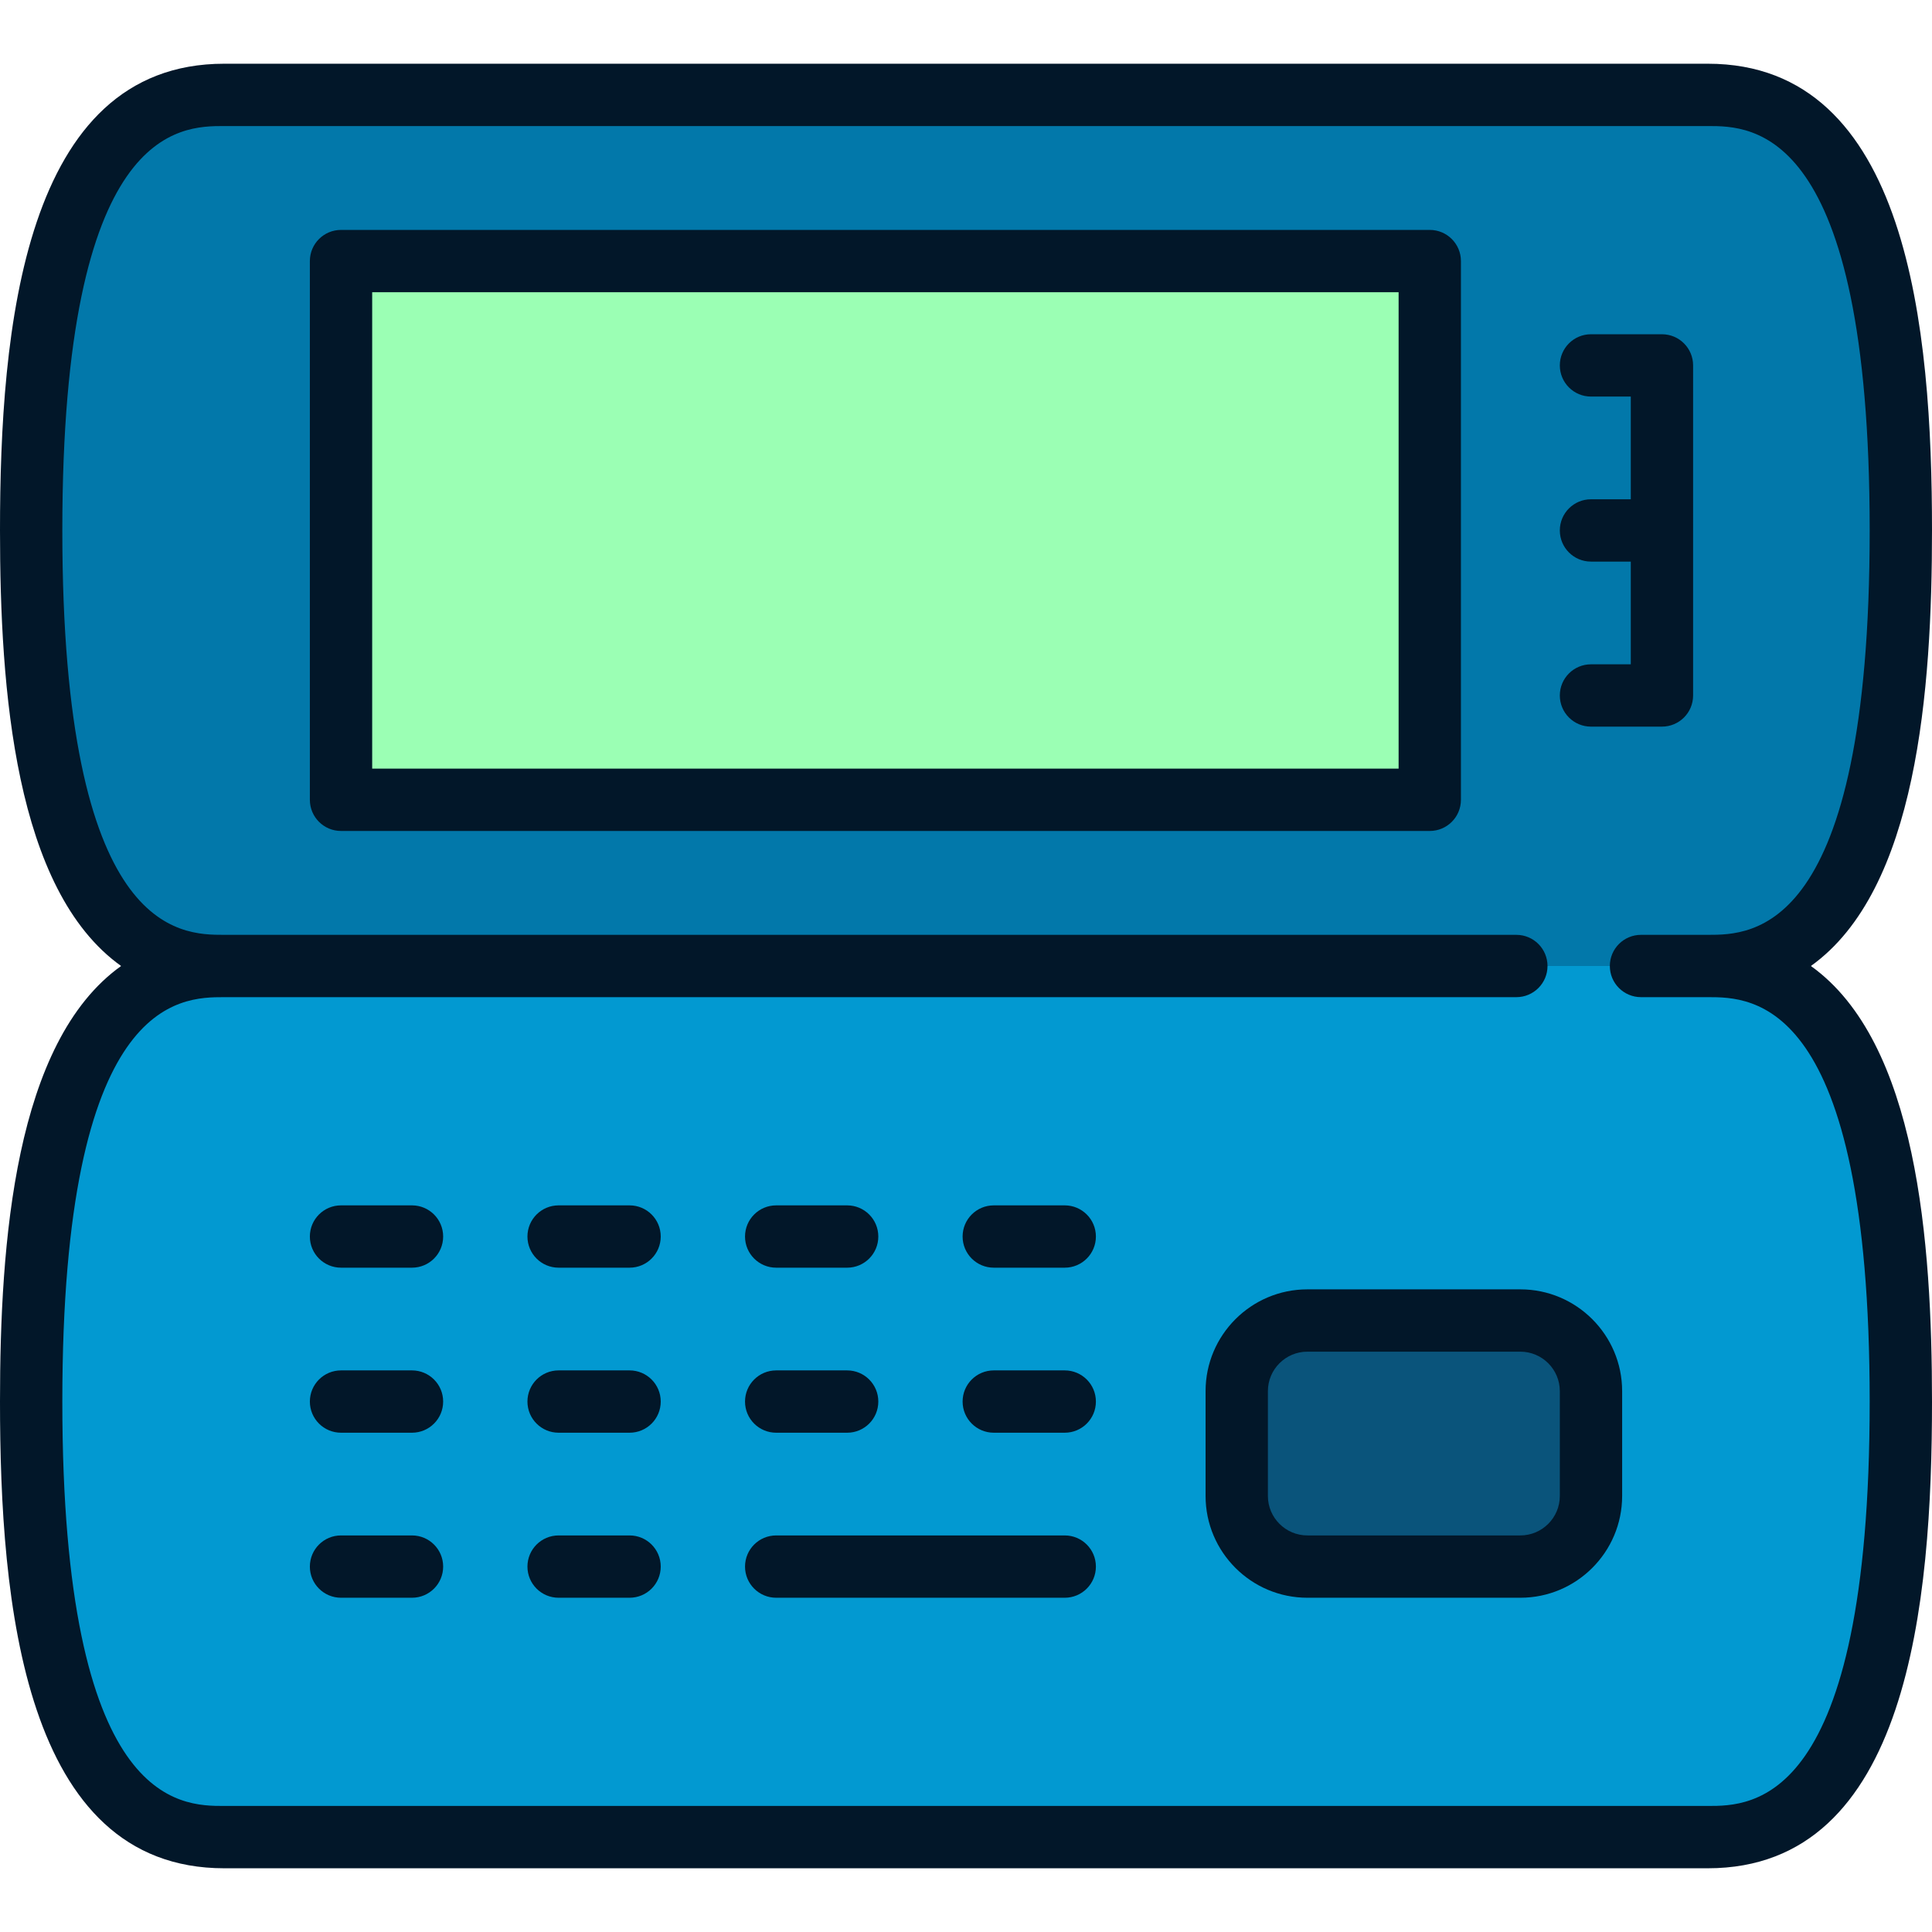 <?xml version="1.0" encoding="iso-8859-1"?>
<!-- Uploaded to: SVG Repo, www.svgrepo.com, Generator: SVG Repo Mixer Tools -->
<svg version="1.1" id="Layer_1" xmlns="http://www.w3.org/2000/svg" xmlns:xlink="http://www.w3.org/1999/xlink" 
	 viewBox="0 0 512 512" xml:space="preserve">
<path style="fill:#0278AA;" d="M452.586,25.144H59.414c-28.889,0-51.156,23.528-51.156,115.428S30.525,256,59.414,256L256,278.022
	L452.586,256c28.889,0,51.156-23.528,51.156-115.428S481.475,25.144,452.586,25.144z"/>
<path style="fill:#0299D1;" d="M452.586,256H59.414c-28.889,0-51.156,23.528-51.156,115.428s22.267,115.428,51.156,115.428h393.172
	c28.889,0,51.156-23.528,51.156-115.428S481.475,256,452.586,256z"/>
<rect x="90.376" y="69.187" style="fill:#9BFFB4;" width="288.526" height="142.765"/>
<path style="fill:#0A547B;" d="M421.626,396.444c0,10.338-8.38,18.718-18.718,18.718h-56.442c-10.338,0-18.718-8.38-18.718-18.718
	v-27.777c0-10.338,8.38-18.718,18.718-18.718h56.442c10.338,0,18.718,8.38,18.718,18.718V396.444z"/>
<g>
	<path style="fill:#021729;" d="M421.626,176.05c-4.562,0-8.258,3.696-8.258,8.258c0,4.562,3.696,8.258,8.258,8.258h18.807
		c4.562,0,8.258-3.696,8.258-8.258V96.837c0-4.561-3.696-8.258-8.258-8.258h-18.807c-4.562,0-8.258,3.697-8.258,8.258
		c0,4.562,3.696,8.258,8.258,8.258h10.549v27.219h-10.549c-4.562,0-8.258,3.696-8.258,8.258c0,4.562,3.696,8.258,8.258,8.258h10.549
		v27.22H421.626z"/>
	<path style="fill:#021729;" d="M378.904,60.93H90.374c-4.562,0-8.258,3.696-8.258,8.258v142.769c0,4.562,3.696,8.258,8.258,8.258
		h288.53c4.561,0,8.258-3.696,8.258-8.258V69.188C387.162,64.627,383.466,60.93,378.904,60.93z M370.646,203.699H98.632V77.446
		h272.014V203.699z"/>
	<path style="fill:#021729;" d="M109.183,319.434H90.374c-4.562,0-8.258,3.697-8.258,8.258c0,4.562,3.696,8.258,8.258,8.258h18.809
		c4.561,0,8.258-3.696,8.258-8.258C117.441,323.131,113.744,319.434,109.183,319.434z"/>
	<path style="fill:#021729;" d="M109.183,363.17H90.374c-4.562,0-8.258,3.697-8.258,8.258c0,4.562,3.696,8.258,8.258,8.258h18.809
		c4.561,0,8.258-3.696,8.258-8.258C117.441,366.867,113.744,363.17,109.183,363.17z"/>
	<path style="fill:#021729;" d="M109.183,406.905H90.374c-4.562,0-8.258,3.696-8.258,8.258c0,4.562,3.696,8.258,8.258,8.258h18.809
		c4.561,0,8.258-3.696,8.258-8.258C117.441,410.601,113.744,406.905,109.183,406.905z"/>
	<path style="fill:#021729;" d="M166.844,319.434h-18.809c-4.562,0-8.258,3.697-8.258,8.258c0,4.562,3.696,8.258,8.258,8.258h18.809
		c4.562,0,8.258-3.696,8.258-8.258C175.102,323.131,171.406,319.434,166.844,319.434z"/>
	<path style="fill:#021729;" d="M166.844,363.17h-18.809c-4.562,0-8.258,3.697-8.258,8.258c0,4.562,3.696,8.258,8.258,8.258h18.809
		c4.562,0,8.258-3.696,8.258-8.258C175.102,366.867,171.406,363.17,166.844,363.17z"/>
	<path style="fill:#021729;" d="M166.844,406.905h-18.809c-4.562,0-8.258,3.696-8.258,8.258c0,4.562,3.696,8.258,8.258,8.258h18.809
		c4.562,0,8.258-3.696,8.258-8.258C175.102,410.601,171.406,406.905,166.844,406.905z"/>
	<path style="fill:#021729;" d="M205.696,335.95h18.809c4.562,0,8.258-3.696,8.258-8.258c0-4.561-3.696-8.258-8.258-8.258h-18.809
		c-4.562,0-8.258,3.697-8.258,8.258C197.438,332.254,201.136,335.95,205.696,335.95z"/>
	<path style="fill:#021729;" d="M205.696,379.686h18.809c4.562,0,8.258-3.696,8.258-8.258c0-4.561-3.696-8.258-8.258-8.258h-18.809
		c-4.562,0-8.258,3.697-8.258,8.258C197.438,375.99,201.136,379.686,205.696,379.686z"/>
	<path style="fill:#021729;" d="M282.167,406.905h-76.47c-4.562,0-8.258,3.696-8.258,8.258c0,4.562,3.696,8.258,8.258,8.258h76.47
		c4.562,0,8.258-3.696,8.258-8.258C290.425,410.601,286.728,406.905,282.167,406.905z"/>
	<path style="fill:#021729;" d="M282.167,319.434h-18.809c-4.562,0-8.258,3.697-8.258,8.258c0,4.562,3.696,8.258,8.258,8.258h18.809
		c4.562,0,8.258-3.696,8.258-8.258C290.425,323.131,286.728,319.434,282.167,319.434z"/>
	<path style="fill:#021729;" d="M282.167,363.17h-18.809c-4.562,0-8.258,3.697-8.258,8.258c0,4.562,3.696,8.258,8.258,8.258h18.809
		c4.562,0,8.258-3.696,8.258-8.258C290.425,366.867,286.728,363.17,282.167,363.17z"/>
	<path style="fill:#021729;" d="M402.908,341.691h-56.442c-14.876,0-26.976,12.101-26.976,26.976v27.777
		c0,14.876,12.101,26.976,26.976,26.976h56.442c14.876,0,26.976-12.101,26.976-26.976v-27.777
		C429.884,353.792,417.783,341.691,402.908,341.691z M413.368,396.444c0,5.767-4.693,10.46-10.46,10.46h-56.442
		c-5.767,0-10.46-4.693-10.46-10.46v-27.777c0-5.767,4.693-10.46,10.46-10.46h56.442c5.767,0,10.46,4.693,10.46,10.46V396.444z"/>
	<path style="fill:#021729;" d="M479.905,256C508.117,235.849,512,182.707,512,140.572c0-53.096-6.159-123.685-59.414-123.685
		H59.414C6.159,16.887,0,87.476,0,140.572C0,182.707,3.883,235.849,32.095,256C3.883,276.151,0,329.293,0,371.428
		c0,53.096,6.159,123.685,59.414,123.685h393.172c53.255,0,59.414-70.589,59.414-123.685C512,329.293,508.117,276.151,479.905,256z
		 M452.586,478.597H59.414c-11.732,0-42.898,0-42.898-107.169c0-107.17,31.166-107.17,42.898-107.17h342.434
		c4.562,0,8.258-3.696,8.258-8.258c0-4.562-3.696-8.258-8.258-8.258H59.414c-11.732,0-42.898,0-42.898-107.17
		c0-107.169,31.166-107.169,42.898-107.169h393.172c11.732,0,42.898,0,42.898,107.169c0,107.17-31.166,107.17-42.898,107.17h-17.705
		c-4.562,0-8.258,3.696-8.258,8.258c0,4.562,3.696,8.258,8.258,8.258h17.705c11.732,0,42.898,0,42.898,107.17
		C495.484,478.597,464.318,478.597,452.586,478.597z"/>
</g>
</svg>